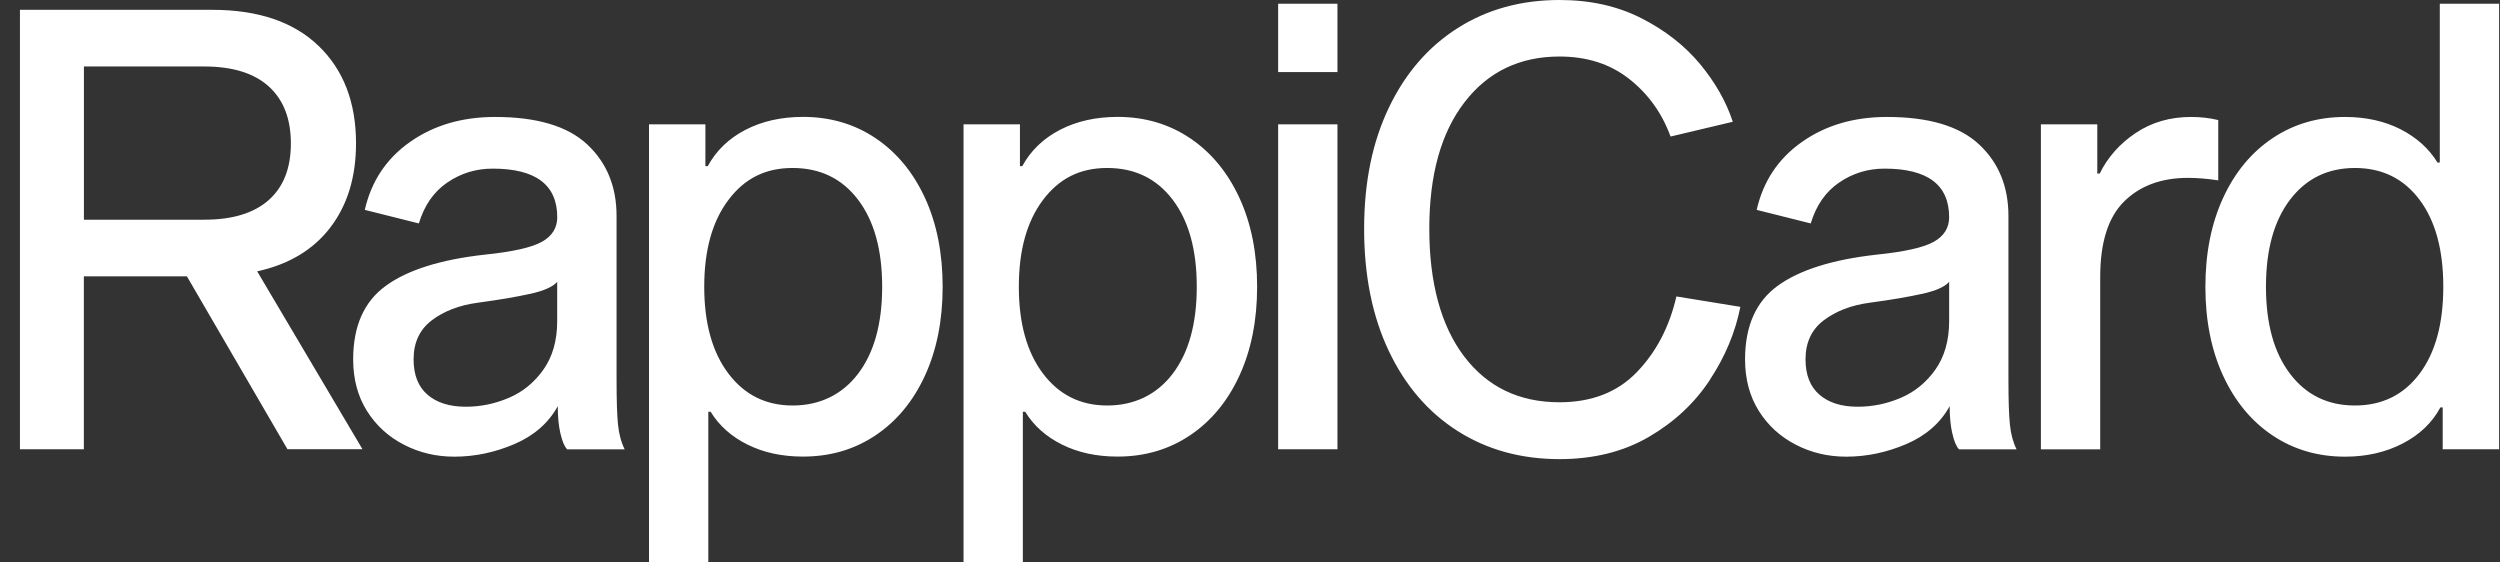 <svg xmlns="http://www.w3.org/2000/svg" width="120" height="27" viewBox="0 0 120 27" fill="none"><rect x="0" y="0" width="120" height="27" fill="#333333" stroke="none"/><g clip-path="url(#clip0_4055_721)"><path d="M38.547 5.611C39.849 5.611 41.008 5.951 42.023 6.63C43.036 7.309 43.827 8.265 44.397 9.494C44.963 10.724 45.247 12.148 45.247 13.764C45.247 15.379 44.963 16.8 44.397 18.033C43.83 19.263 43.039 20.218 42.023 20.898C41.008 21.577 39.852 21.916 38.547 21.916C37.541 21.916 36.653 21.726 35.881 21.34L35.884 21.343C35.111 20.957 34.519 20.433 34.111 19.764H33.999V27H31.152V5.967H33.859V7.975H33.972C34.38 7.226 34.984 6.646 35.784 6.23C36.585 5.818 37.504 5.611 38.547 5.611ZM53.645 5.611C54.947 5.611 56.106 5.951 57.118 6.63C58.13 7.309 58.921 8.265 59.491 9.494C60.058 10.724 60.342 12.148 60.342 13.764C60.342 15.379 60.058 16.8 59.491 18.033C58.924 19.263 58.133 20.218 57.118 20.898C56.103 21.577 54.947 21.916 53.645 21.916C52.639 21.916 51.751 21.726 50.978 21.34L50.981 21.343C50.209 20.957 49.617 20.433 49.209 19.764H49.097V27H46.25V5.967H48.957V7.975H49.069C49.477 7.226 50.081 6.646 50.882 6.23C51.682 5.818 52.601 5.611 53.645 5.611ZM74.857 0C76.327 5.27762e-05 77.635 0.29 78.778 0.87C79.921 1.45 80.862 2.186 81.598 3.069C82.333 3.956 82.859 4.882 83.174 5.845L80.186 6.554C79.778 5.43 79.115 4.51 78.205 3.791C77.293 3.073 76.178 2.713 74.857 2.713C72.942 2.713 71.418 3.448 70.294 4.912C69.166 6.379 68.606 8.403 68.606 10.981C68.606 13.559 69.163 15.643 70.281 17.11C71.396 18.577 72.923 19.309 74.857 19.309C76.402 19.308 77.639 18.827 78.57 17.861C79.501 16.895 80.133 15.685 80.467 14.229L83.538 14.729C83.295 15.949 82.809 17.116 82.074 18.23L82.071 18.24C81.336 19.355 80.358 20.265 79.14 20.974C77.922 21.682 76.493 22.038 74.857 22.038C73.016 22.038 71.387 21.59 69.973 20.693C68.559 19.797 67.456 18.517 66.665 16.852C65.874 15.188 65.479 13.233 65.478 10.988C65.478 8.743 65.874 6.824 66.665 5.169C67.456 3.514 68.559 2.241 69.973 1.345C71.387 0.448 73.016 0 74.857 0ZM23.761 5.614C25.77 5.614 27.243 6.053 28.184 6.93C29.124 7.807 29.595 8.954 29.595 10.371V18.198C29.595 19.184 29.616 19.905 29.663 20.37C29.71 20.832 29.816 21.231 29.984 21.567H27.222C27.091 21.429 26.985 21.175 26.9 20.799L26.898 20.796C26.813 20.424 26.773 19.988 26.773 19.497C26.328 20.305 25.633 20.911 24.695 21.314C23.755 21.716 22.792 21.92 21.808 21.92C20.933 21.92 20.123 21.728 19.382 21.343C18.637 20.957 18.045 20.416 17.609 19.718C17.173 19.019 16.952 18.198 16.952 17.252C16.952 15.656 17.472 14.479 18.516 13.721C19.556 12.963 21.129 12.465 23.231 12.227C24.59 12.089 25.515 11.884 26.01 11.607C26.502 11.331 26.748 10.939 26.748 10.428C26.748 8.872 25.717 8.094 23.648 8.094C22.848 8.094 22.123 8.315 21.472 8.76C20.821 9.202 20.366 9.858 20.105 10.725L17.51 10.074C17.824 8.696 18.55 7.608 19.686 6.811C20.82 6.013 22.178 5.614 23.761 5.614ZM90.571 5.614C92.58 5.614 94.053 6.053 94.994 6.93C95.935 7.807 96.405 8.954 96.405 10.371V18.198C96.405 19.184 96.427 19.905 96.474 20.37C96.52 20.832 96.627 21.231 96.795 21.567H94.032C93.901 21.429 93.795 21.175 93.711 20.799L93.708 20.796C93.624 20.424 93.584 19.988 93.584 19.497C93.139 20.305 92.443 20.911 91.506 21.314C90.565 21.716 89.602 21.92 88.618 21.92C87.743 21.92 86.934 21.728 86.192 21.343C85.448 20.957 84.856 20.416 84.42 19.718C83.984 19.019 83.763 18.198 83.763 17.252C83.763 15.656 84.283 14.479 85.326 13.721C86.367 12.963 87.94 12.465 90.042 12.227C91.4 12.089 92.325 11.884 92.82 11.607C93.312 11.331 93.558 10.939 93.559 10.428C93.559 8.872 92.527 8.094 90.459 8.094C89.659 8.094 88.933 8.315 88.282 8.76C87.631 9.202 87.177 9.858 86.915 10.725L84.32 10.074C84.635 8.696 85.36 7.608 86.497 6.811C87.631 6.013 88.989 5.614 90.571 5.614ZM119.957 21.564H117.25V19.556H117.138C116.748 20.284 116.148 20.861 115.338 21.283C114.528 21.705 113.603 21.92 112.56 21.92C111.258 21.92 110.098 21.58 109.083 20.901C108.068 20.222 107.28 19.266 106.71 18.036C106.143 16.806 105.859 15.382 105.859 13.767C105.859 12.151 106.143 10.731 106.71 9.498C107.277 8.268 108.068 7.312 109.083 6.633C110.095 5.954 111.254 5.614 112.56 5.614C113.565 5.614 114.453 5.812 115.226 6.204C115.998 6.6 116.59 7.131 116.998 7.8H117.11V0.178H119.957V21.564ZM105.165 5.614C105.629 5.614 106.068 5.664 106.476 5.763V8.657C105.956 8.578 105.473 8.538 105.024 8.538C103.741 8.538 102.716 8.918 101.953 9.676C101.19 10.434 100.81 11.641 100.81 13.296V21.567H97.963V5.967H100.67V8.331H100.785C101.174 7.543 101.751 6.894 102.514 6.383C103.277 5.872 104.162 5.614 105.165 5.614ZM10.195 0.472C12.391 0.472 14.089 1.049 15.288 2.199C16.487 3.35 17.089 4.912 17.089 6.88C17.089 8.495 16.68 9.837 15.861 10.912C15.042 11.987 13.871 12.689 12.345 13.025L17.398 21.561H13.797L8.969 13.26L8.965 13.263H4.025V21.564H0.957V0.472H10.195ZM64.198 21.564H61.351V5.967H64.198V21.564ZM26.745 13.529C26.54 13.767 26.107 13.958 25.446 14.106V14.104C24.786 14.252 23.945 14.394 22.92 14.532C22.045 14.651 21.316 14.931 20.73 15.372C20.145 15.814 19.852 16.441 19.852 17.248C19.852 17.996 20.076 18.564 20.521 18.946C20.967 19.332 21.581 19.523 22.362 19.523C23.069 19.523 23.758 19.381 24.428 19.095C25.097 18.808 25.652 18.356 26.088 17.736C26.524 17.117 26.745 16.345 26.745 15.419V13.529ZM93.559 13.529C93.353 13.767 92.92 13.958 92.26 14.106V14.104C91.599 14.252 90.758 14.394 89.733 14.532C88.858 14.651 88.129 14.931 87.544 15.372C86.958 15.814 86.665 16.441 86.665 17.248C86.665 17.996 86.889 18.564 87.335 18.946C87.78 19.332 88.394 19.523 89.176 19.523C89.883 19.523 90.572 19.381 91.241 19.095C91.911 18.808 92.465 18.356 92.901 17.736C93.337 17.117 93.558 16.345 93.559 15.419V13.529ZM38.046 8.063C36.725 8.063 35.734 8.574 34.962 9.6C34.189 10.625 33.803 12.013 33.803 13.764C33.803 15.514 34.189 16.906 34.962 17.928C35.734 18.953 36.763 19.464 38.046 19.464C39.329 19.464 40.413 18.956 41.185 17.944C41.958 16.929 42.344 15.537 42.344 13.764C42.344 11.99 41.958 10.598 41.185 9.583C40.413 8.568 39.366 8.064 38.046 8.063ZM53.147 8.063C51.826 8.063 50.835 8.574 50.062 9.6C49.29 10.625 48.904 12.013 48.904 13.764C48.904 15.514 49.29 16.906 50.062 17.928C50.835 18.953 51.863 19.464 53.147 19.464C54.43 19.464 55.514 18.956 56.286 17.944C57.059 16.929 57.445 15.537 57.445 13.764C57.445 11.99 57.059 10.598 56.286 9.583C55.514 8.568 54.467 8.063 53.147 8.063ZM113.036 8.063C111.734 8.063 110.696 8.571 109.924 9.583C109.151 10.598 108.766 11.99 108.766 13.764C108.766 15.537 109.151 16.929 109.924 17.944C110.696 18.96 111.734 19.464 113.036 19.464C114.338 19.464 115.372 18.956 116.135 17.944C116.898 16.929 117.278 15.537 117.278 13.764C117.278 11.99 116.898 10.598 116.135 9.583C115.372 8.568 114.338 8.064 113.036 8.063ZM4.028 10.546H9.804C11.162 10.546 12.192 10.229 12.902 9.6C13.609 8.97 13.962 8.064 13.962 6.884C13.962 5.704 13.609 4.79 12.902 4.15C12.195 3.511 11.161 3.191 9.804 3.191H4.028V10.546ZM64.198 3.458H61.351V0.178H64.198V3.458Z" fill="white"></path></g><defs><clipPath id="clip0_4055_721"><rect width="119" height="27" fill="white" transform="translate(0.957)"></rect></clipPath></defs></svg>